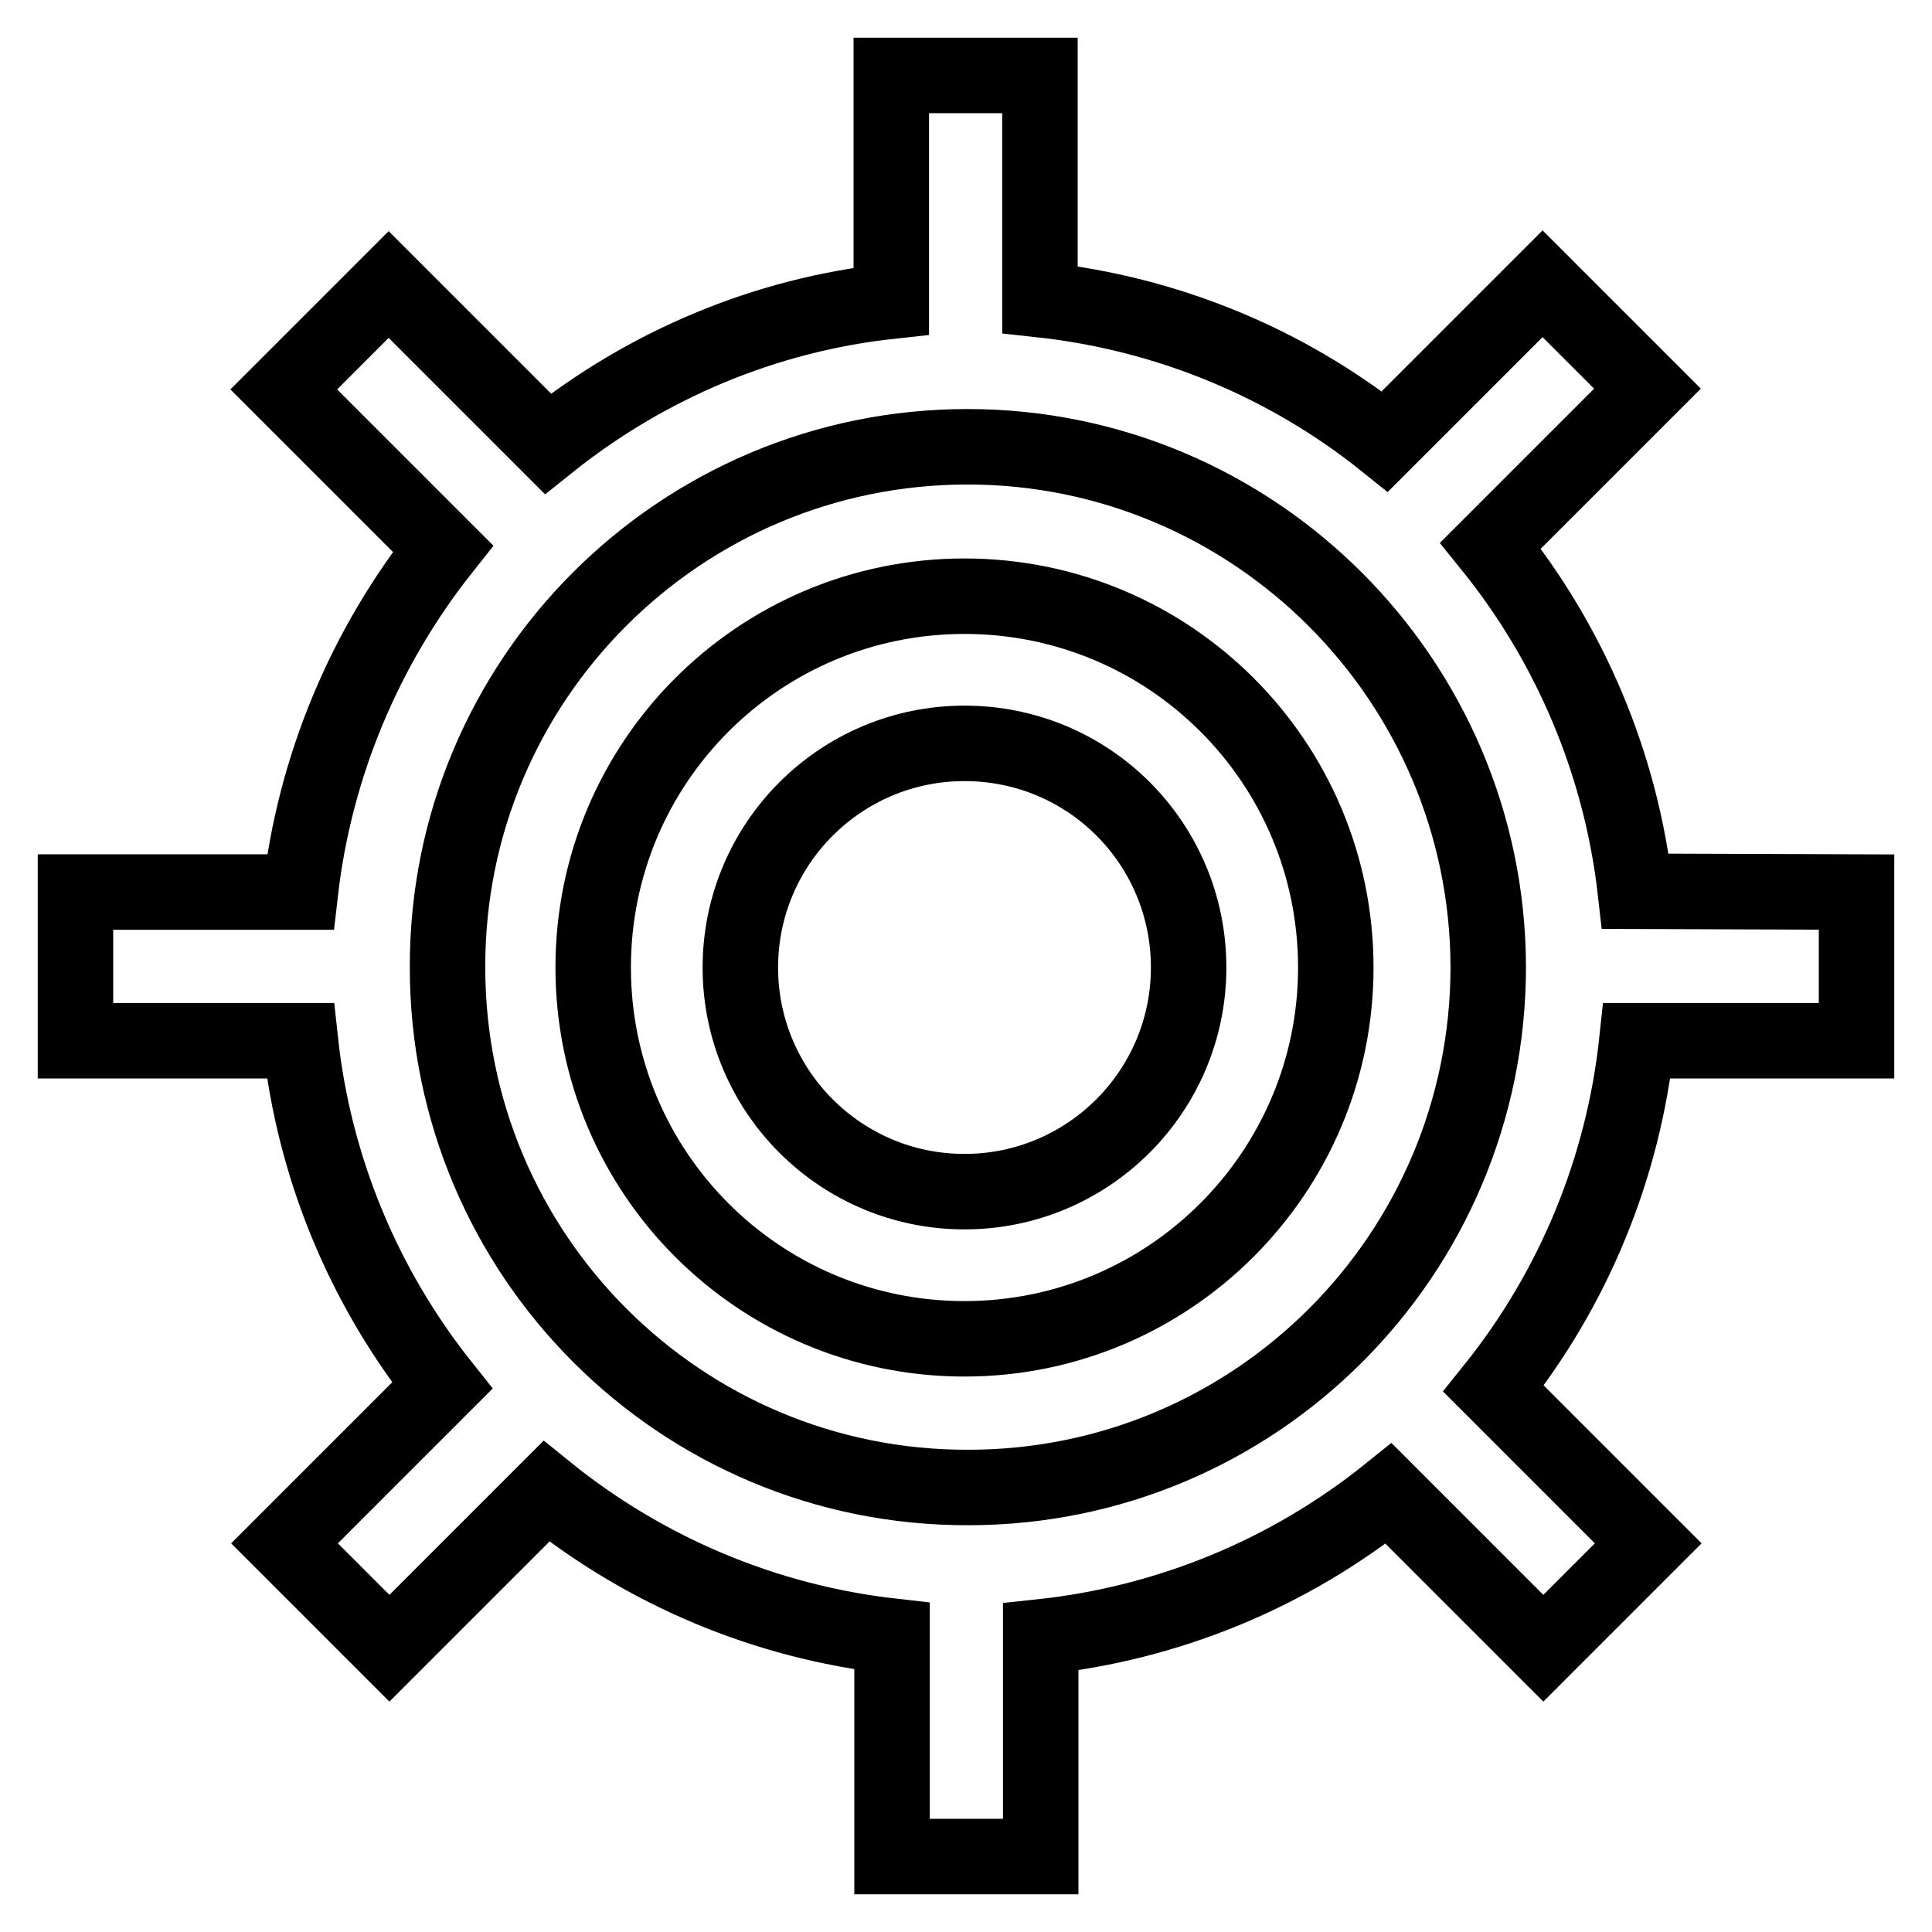 <?xml version="1.0" encoding="utf-8"?>
<!-- Svg Vector Icons : http://www.onlinewebfonts.com/icon -->
<!DOCTYPE svg PUBLIC "-//W3C//DTD SVG 1.1//EN" "http://www.w3.org/Graphics/SVG/1.1/DTD/svg11.dtd">
<svg version="1.1" xmlns="http://www.w3.org/2000/svg" xmlns:xlink="http://www.w3.org/1999/xlink" x="0px" y="0px" viewBox="0 0 256 256" enable-background="new 0 0 256 256" xml:space="preserve">
<g> <path stroke-width="10" fill-opacity="0" stroke="#000000"  d="M246,118.2v19.7h-29.1c-1.8,16.9-8.4,32.9-19,46.1l20.5,20.5l-13.9,13.9l-20.5-20.5 c-13.2,10.6-29.2,17.2-46.1,19V246h-19.7v-29.2c-16.8-1.9-32.7-8.6-45.8-19.2l-20.8,20.8l-13.9-13.9l20.9-20.9 c-10.5-13.2-17-29-18.8-45.7H10v-19.7h29.8c1.9-16.6,8.5-32.4,18.9-45.5L37.6,51.6l13.9-13.9l21.1,21.1 c13.1-10.5,28.8-17.1,45.5-18.9V10h19.7v29.7c16.7,1.8,32.6,8.3,45.7,18.8l20.9-20.9l13.9,13.9l-20.8,20.8 c10.6,13.1,17.3,29,19.2,45.8L246,118.2L246,118.2z M128.2,59.2c-38.1,0-69,30.9-68.9,69c0,38.1,30.9,69,69,68.9 c38.1,0,68.9-30.9,68.9-69C197.1,90.1,166.2,59.2,128.2,59.2z M127.8,177.4c-27.2,0-49.2-22-49.2-49.2s22-49.2,49.2-49.2 c27.2,0,49.2,22,49.2,49.2C177,155.3,155,177.4,127.8,177.4L127.8,177.4z M127.8,98.5c-16.4,0-29.7,13.3-29.7,29.7 c0,16.4,13.3,29.7,29.7,29.7c16.4,0,29.7-13.3,29.7-29.7C157.5,111.8,144.3,98.5,127.8,98.5L127.8,98.5z"/></g>
</svg>